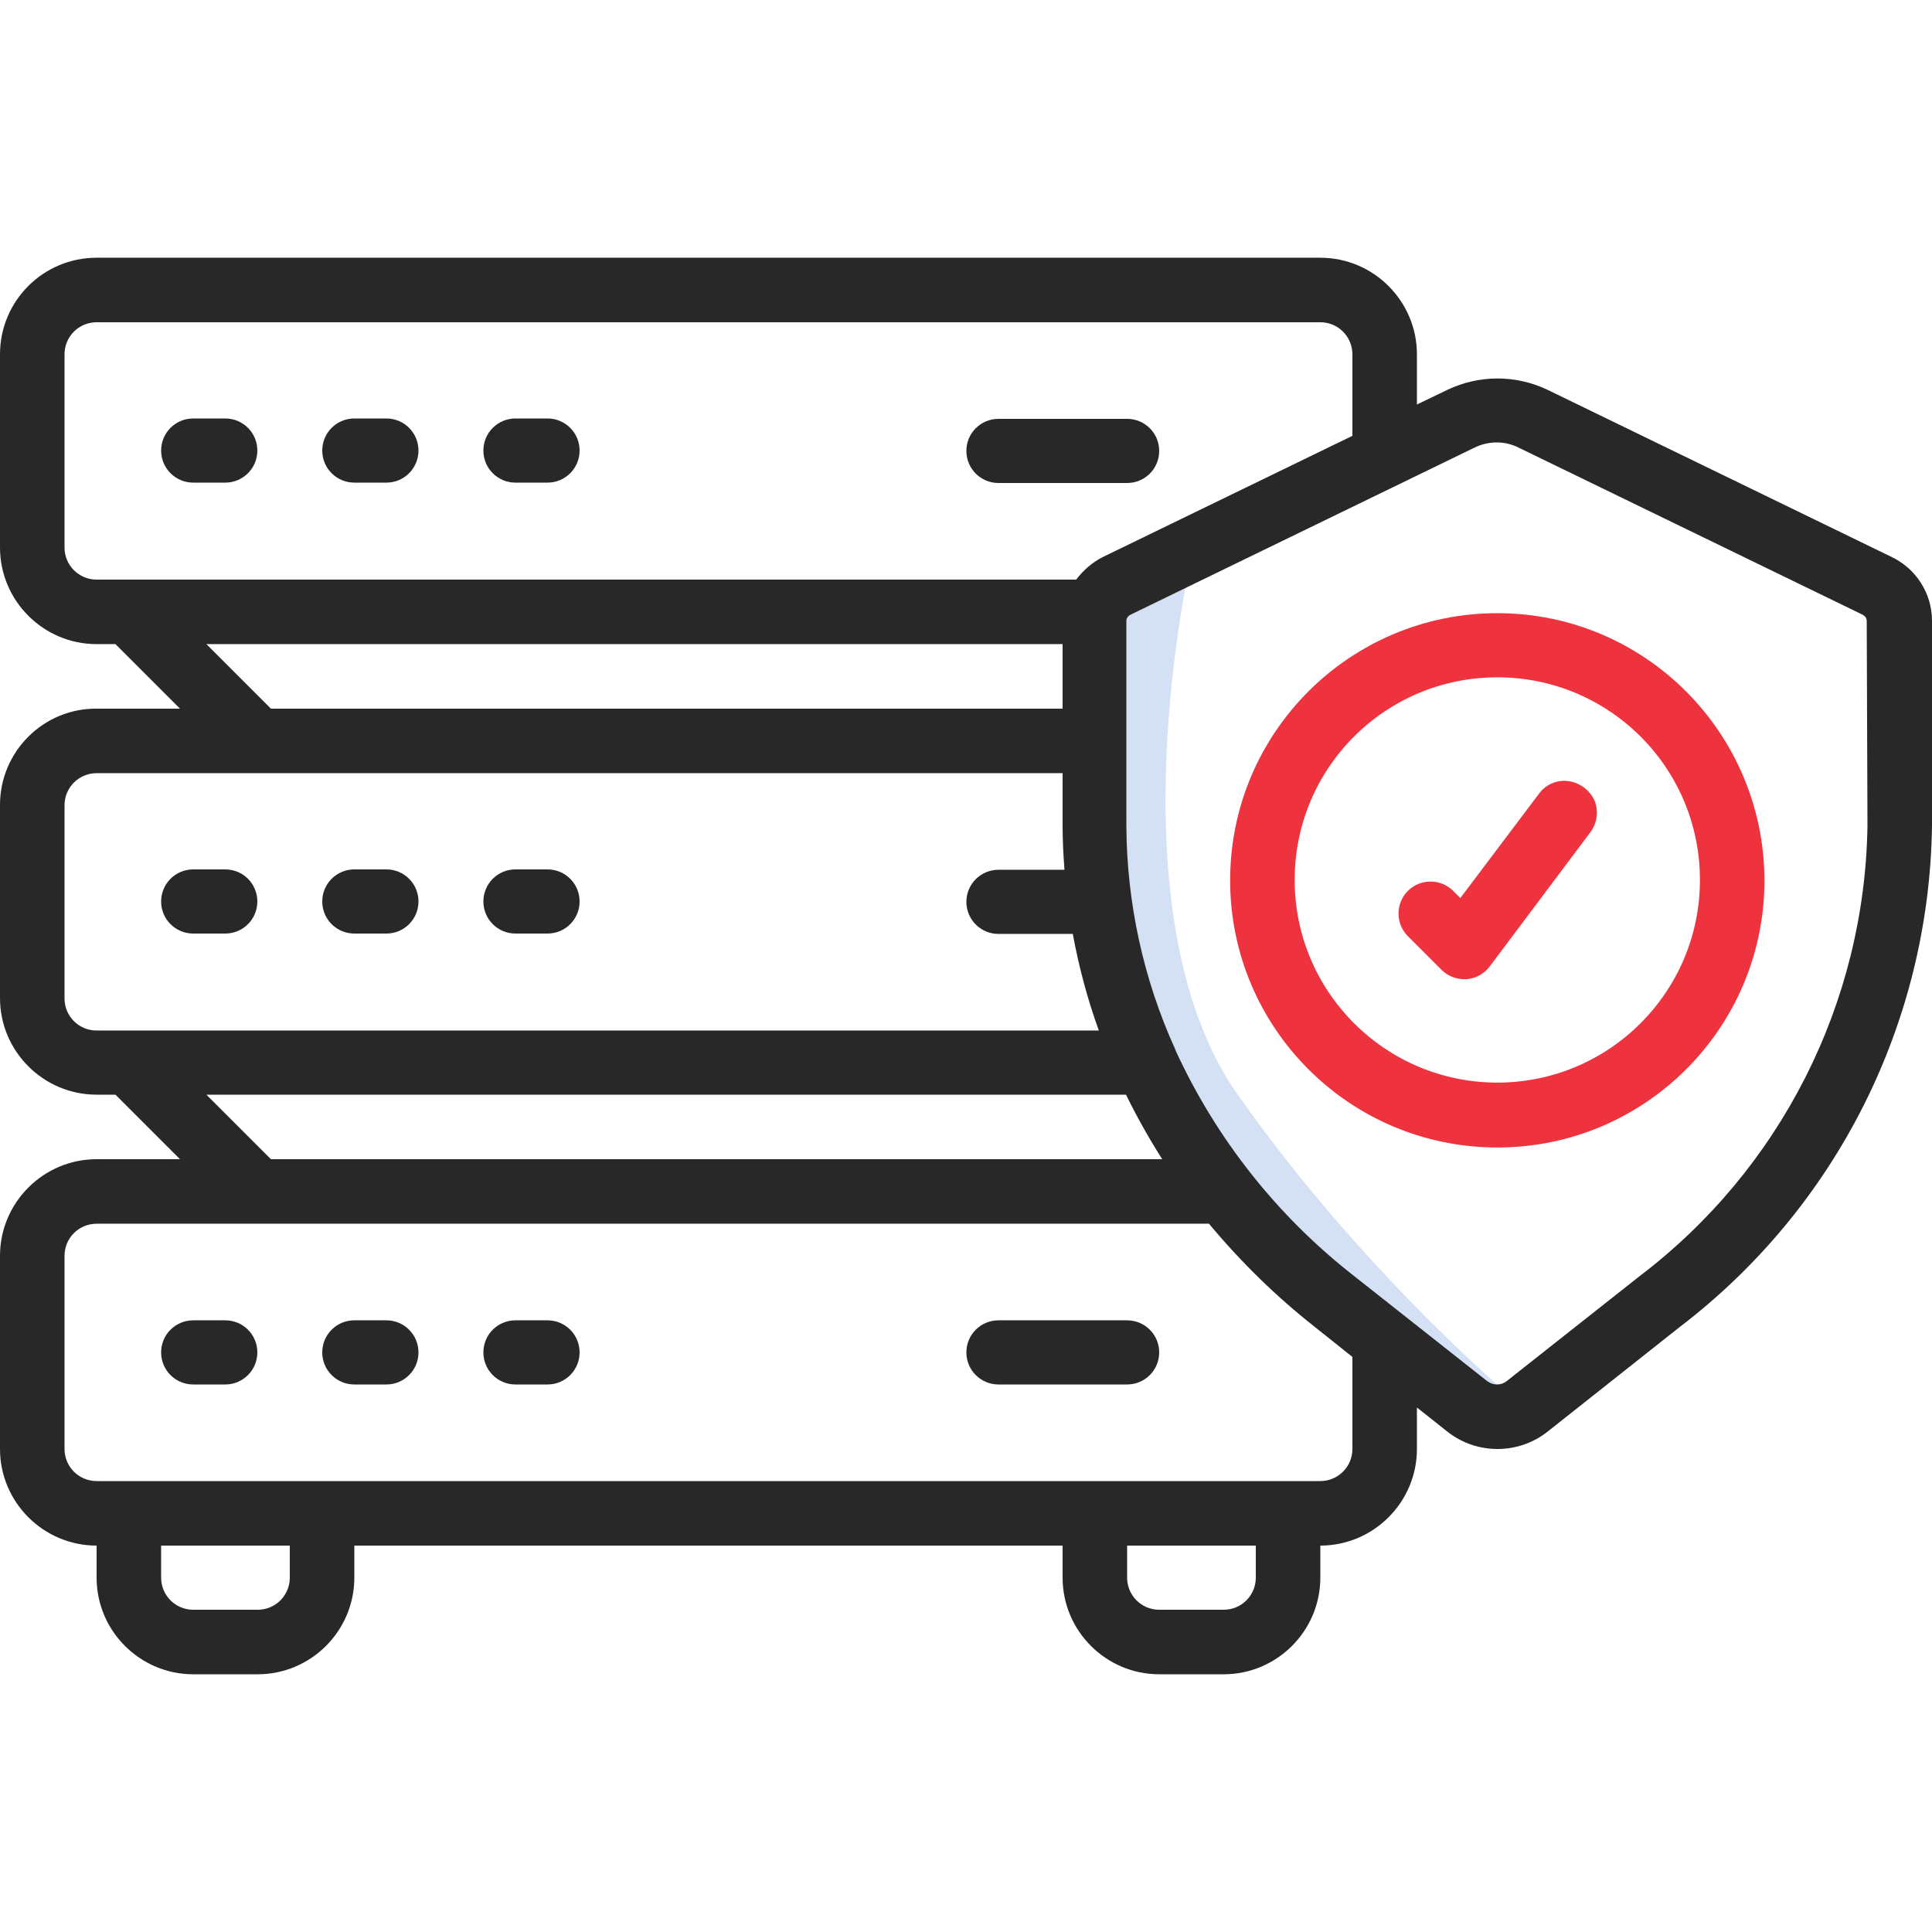 <?xml version="1.0" encoding="utf-8"?>
<!-- Generator: Adobe Illustrator 22.0.1, SVG Export Plug-In . SVG Version: 6.00 Build 0)  -->
<svg version="1.1" id="Capa_1" xmlns="http://www.w3.org/2000/svg" xmlns:xlink="http://www.w3.org/1999/xlink" x="0px" y="0px"
	 viewBox="0 0 512 512" style="enable-background:new 0 0 512 512;" xml:space="preserve">
<style type="text/css">
	.st0{fill:#D4E1F4;}
	.st1{fill:#282828;}
	.st2{fill:#EE333F;}
</style>
<path id="XMLID_38_" class="st0" d="M315.7,148c0,0-21.7,93.8,12.3,142.1s74.2,81.6,74.2,81.6l-5.4,6.8c0,0-109.4-61.7-103.3-148.1
	l-0.2-76.8L315.7,148z"/>
<g id="XMLID_1_">
	<g id="XMLID_2_">
		<g id="XMLID_3_">
			<path id="XMLID_28_" class="st1" d="M59.7,110.9h-8.5c-4.7,0-8.5,3.8-8.5,8.5s3.8,8.5,8.5,8.5h8.5c4.7,0,8.5-3.8,8.5-8.5
				S64.4,110.9,59.7,110.9z"/>
			<path id="XMLID_27_" class="st1" d="M102.4,110.9h-8.5c-4.7,0-8.5,3.8-8.5,8.5s3.8,8.5,8.5,8.5h8.5c4.7,0,8.5-3.8,8.5-8.5
				S107.1,110.9,102.4,110.9z"/>
			<path id="XMLID_26_" class="st1" d="M145.1,110.9h-8.5c-4.7,0-8.5,3.8-8.5,8.5s3.8,8.5,8.5,8.5h8.5c4.7,0,8.5-3.8,8.5-8.5
				S149.8,110.9,145.1,110.9z"/>
			<path id="XMLID_25_" class="st1" d="M307.2,119.5c0-4.7-3.8-8.5-8.5-8.5h-34.1c-4.7,0-8.5,3.8-8.5,8.5s3.8,8.5,8.5,8.5h34.1
				C303.4,128,307.2,124.2,307.2,119.5z"/>
			<path id="XMLID_24_" class="st1" d="M59.7,230.4h-8.5c-4.7,0-8.5,3.8-8.5,8.5s3.8,8.5,8.5,8.5h8.5c4.7,0,8.5-3.8,8.5-8.5
				S64.4,230.4,59.7,230.4z"/>
			<path id="XMLID_23_" class="st1" d="M102.4,230.4h-8.5c-4.7,0-8.5,3.8-8.5,8.5s3.8,8.5,8.5,8.5h8.5c4.7,0,8.5-3.8,8.5-8.5
				S107.1,230.4,102.4,230.4z"/>
			<path id="XMLID_22_" class="st1" d="M145.1,230.4h-8.5c-4.7,0-8.5,3.8-8.5,8.5s3.8,8.5,8.5,8.5h8.5c4.7,0,8.5-3.8,8.5-8.5
				S149.8,230.4,145.1,230.4z"/>
			<path id="XMLID_21_" class="st1" d="M59.7,349.9h-8.5c-4.7,0-8.5,3.8-8.5,8.5s3.8,8.5,8.5,8.5h8.5c4.7,0,8.5-3.8,8.5-8.5
				S64.4,349.9,59.7,349.9z"/>
			<path id="XMLID_20_" class="st1" d="M102.4,349.9h-8.5c-4.7,0-8.5,3.8-8.5,8.5s3.8,8.5,8.5,8.5h8.5c4.7,0,8.5-3.8,8.5-8.5
				S107.1,349.9,102.4,349.9z"/>
			<path id="XMLID_19_" class="st1" d="M145.1,349.9h-8.5c-4.7,0-8.5,3.8-8.5,8.5s3.8,8.5,8.5,8.5h8.5c4.7,0,8.5-3.8,8.5-8.5
				S149.8,349.9,145.1,349.9z"/>
			<path id="XMLID_18_" class="st1" d="M298.7,349.9h-34.1c-4.7,0-8.5,3.8-8.5,8.5s3.8,8.5,8.5,8.5h34.1c4.7,0,8.5-3.8,8.5-8.5
				S303.4,349.9,298.7,349.9z"/>
			<path id="XMLID_8_" class="st1" d="M501.3,147.6l-91.2-44.3c-8.4-4-18.1-4-26.5,0l-8.1,3.9V93.9c0-14.1-11.5-25.6-25.6-25.6H25.6
				C11.5,68.3,0,79.7,0,93.9v51.2c0,14.1,11.5,25.6,25.6,25.6h5l17.1,17.1H25.6C11.5,187.7,0,199.2,0,213.3v51.2
				c0,14.1,11.5,25.6,25.6,25.6h5l17.1,17.1H25.6C11.5,307.2,0,318.7,0,332.8V384c0,14.1,11.5,25.6,25.6,25.6v8.5
				c0,14.1,11.5,25.6,25.6,25.6h17.1c14.1,0,25.6-11.5,25.6-25.6v-8.5h187.7v8.5c0,14.1,11.5,25.6,25.6,25.6h17.1
				c14.1,0,25.6-11.5,25.6-25.6v-8.5c14.1,0,25.6-11.5,25.6-25.6v-11l8.2,6.5c7.7,6,18.6,6,26.3,0l35.1-27.8
				C486.7,320,511.3,271,512,218.8v-54.3C512,157.3,507.8,150.7,501.3,147.6z M25.6,153.6c-4.7,0-8.5-3.8-8.5-8.5V93.9
				c0-4.7,3.8-8.5,8.5-8.5h324.3c4.7,0,8.5,3.8,8.5,8.5v21.6l-66.1,32.1c-2.8,1.4-5.2,3.5-7.1,6H25.6z M298.4,290.1
				c2.9,5.9,6.1,11.6,9.6,17.1H71.8l-17.1-17.1H298.4z M281.6,170.7v17.1H71.8l-17.1-17.1H281.6z M25.6,273.1
				c-4.7,0-8.5-3.8-8.5-8.5v-51.2c0-4.7,3.8-8.5,8.5-8.5h256v14c0,3.9,0.2,7.7,0.5,11.6h-17.5c-4.7,0-8.5,3.8-8.5,8.5
				s3.8,8.5,8.5,8.5h19.7c1.6,8.7,3.9,17.3,6.9,25.6L25.6,273.1L25.6,273.1z M76.8,418.1c0,4.7-3.8,8.5-8.5,8.5H51.2
				c-4.7,0-8.5-3.8-8.5-8.5v-8.5h34.1V418.1z M332.8,418.1c0,4.7-3.8,8.5-8.5,8.5h-17.1c-4.7,0-8.5-3.8-8.5-8.5v-8.5h34.1V418.1z
				 M358.4,384c0,4.7-3.8,8.5-8.5,8.5H25.6c-4.7,0-8.5-3.8-8.5-8.5v-51.2c0-4.7,3.8-8.5,8.5-8.5h294.8c8.4,10.1,17.8,19.3,28.1,27.4
				l9.9,7.9V384z M494.9,218.8c-0.7,47-23,91-60.4,119.4l-35.2,27.8c-1.5,1.2-3.6,1.2-5.2,0l-35.2-27.8
				c-20.4-15.9-36.6-36.4-47.4-59.9l0-0.1c-8.5-18.7-12.9-38.9-13-59.4v-54.3c0-0.7,0.5-1.3,1.1-1.6l91.2-44.3c3.7-1.8,8-1.8,11.6,0
				l91.2,44.3l0,0c0.6,0.3,1.1,0.9,1.1,1.6L494.9,218.8z"/>
			<path id="XMLID_5_" class="st2" d="M396.8,162.5c-39.1,0-70.8,31.7-70.8,70.8s31.7,70.8,70.8,70.8s70.8-31.7,70.8-70.8
				C467.5,194.2,435.9,162.5,396.8,162.5z M396.8,286.9c-29.6,0-53.7-24-53.7-53.7s24-53.7,53.7-53.7s53.7,24,53.7,53.7
				C450.5,262.9,426.4,286.9,396.8,286.9z"/>
			<path id="XMLID_4_" class="st2" d="M415.6,207c-3-0.4-6,0.9-7.8,3.4l0,0L387,238l-1.9-1.9c-3.3-3.3-8.7-3.3-12,0
				c-3.3,3.3-3.3,8.7,0,12l8.9,8.9c1.6,1.6,3.8,2.5,6,2.5c0.2,0,0.4,0,0.6,0c2.5-0.2,4.7-1.4,6.2-3.4l26.7-35.6
				c1.8-2.4,2.2-5.7,1-8.5C421.2,209.3,418.6,207.4,415.6,207z"/>
		</g>
	</g>
</g>
</svg>
